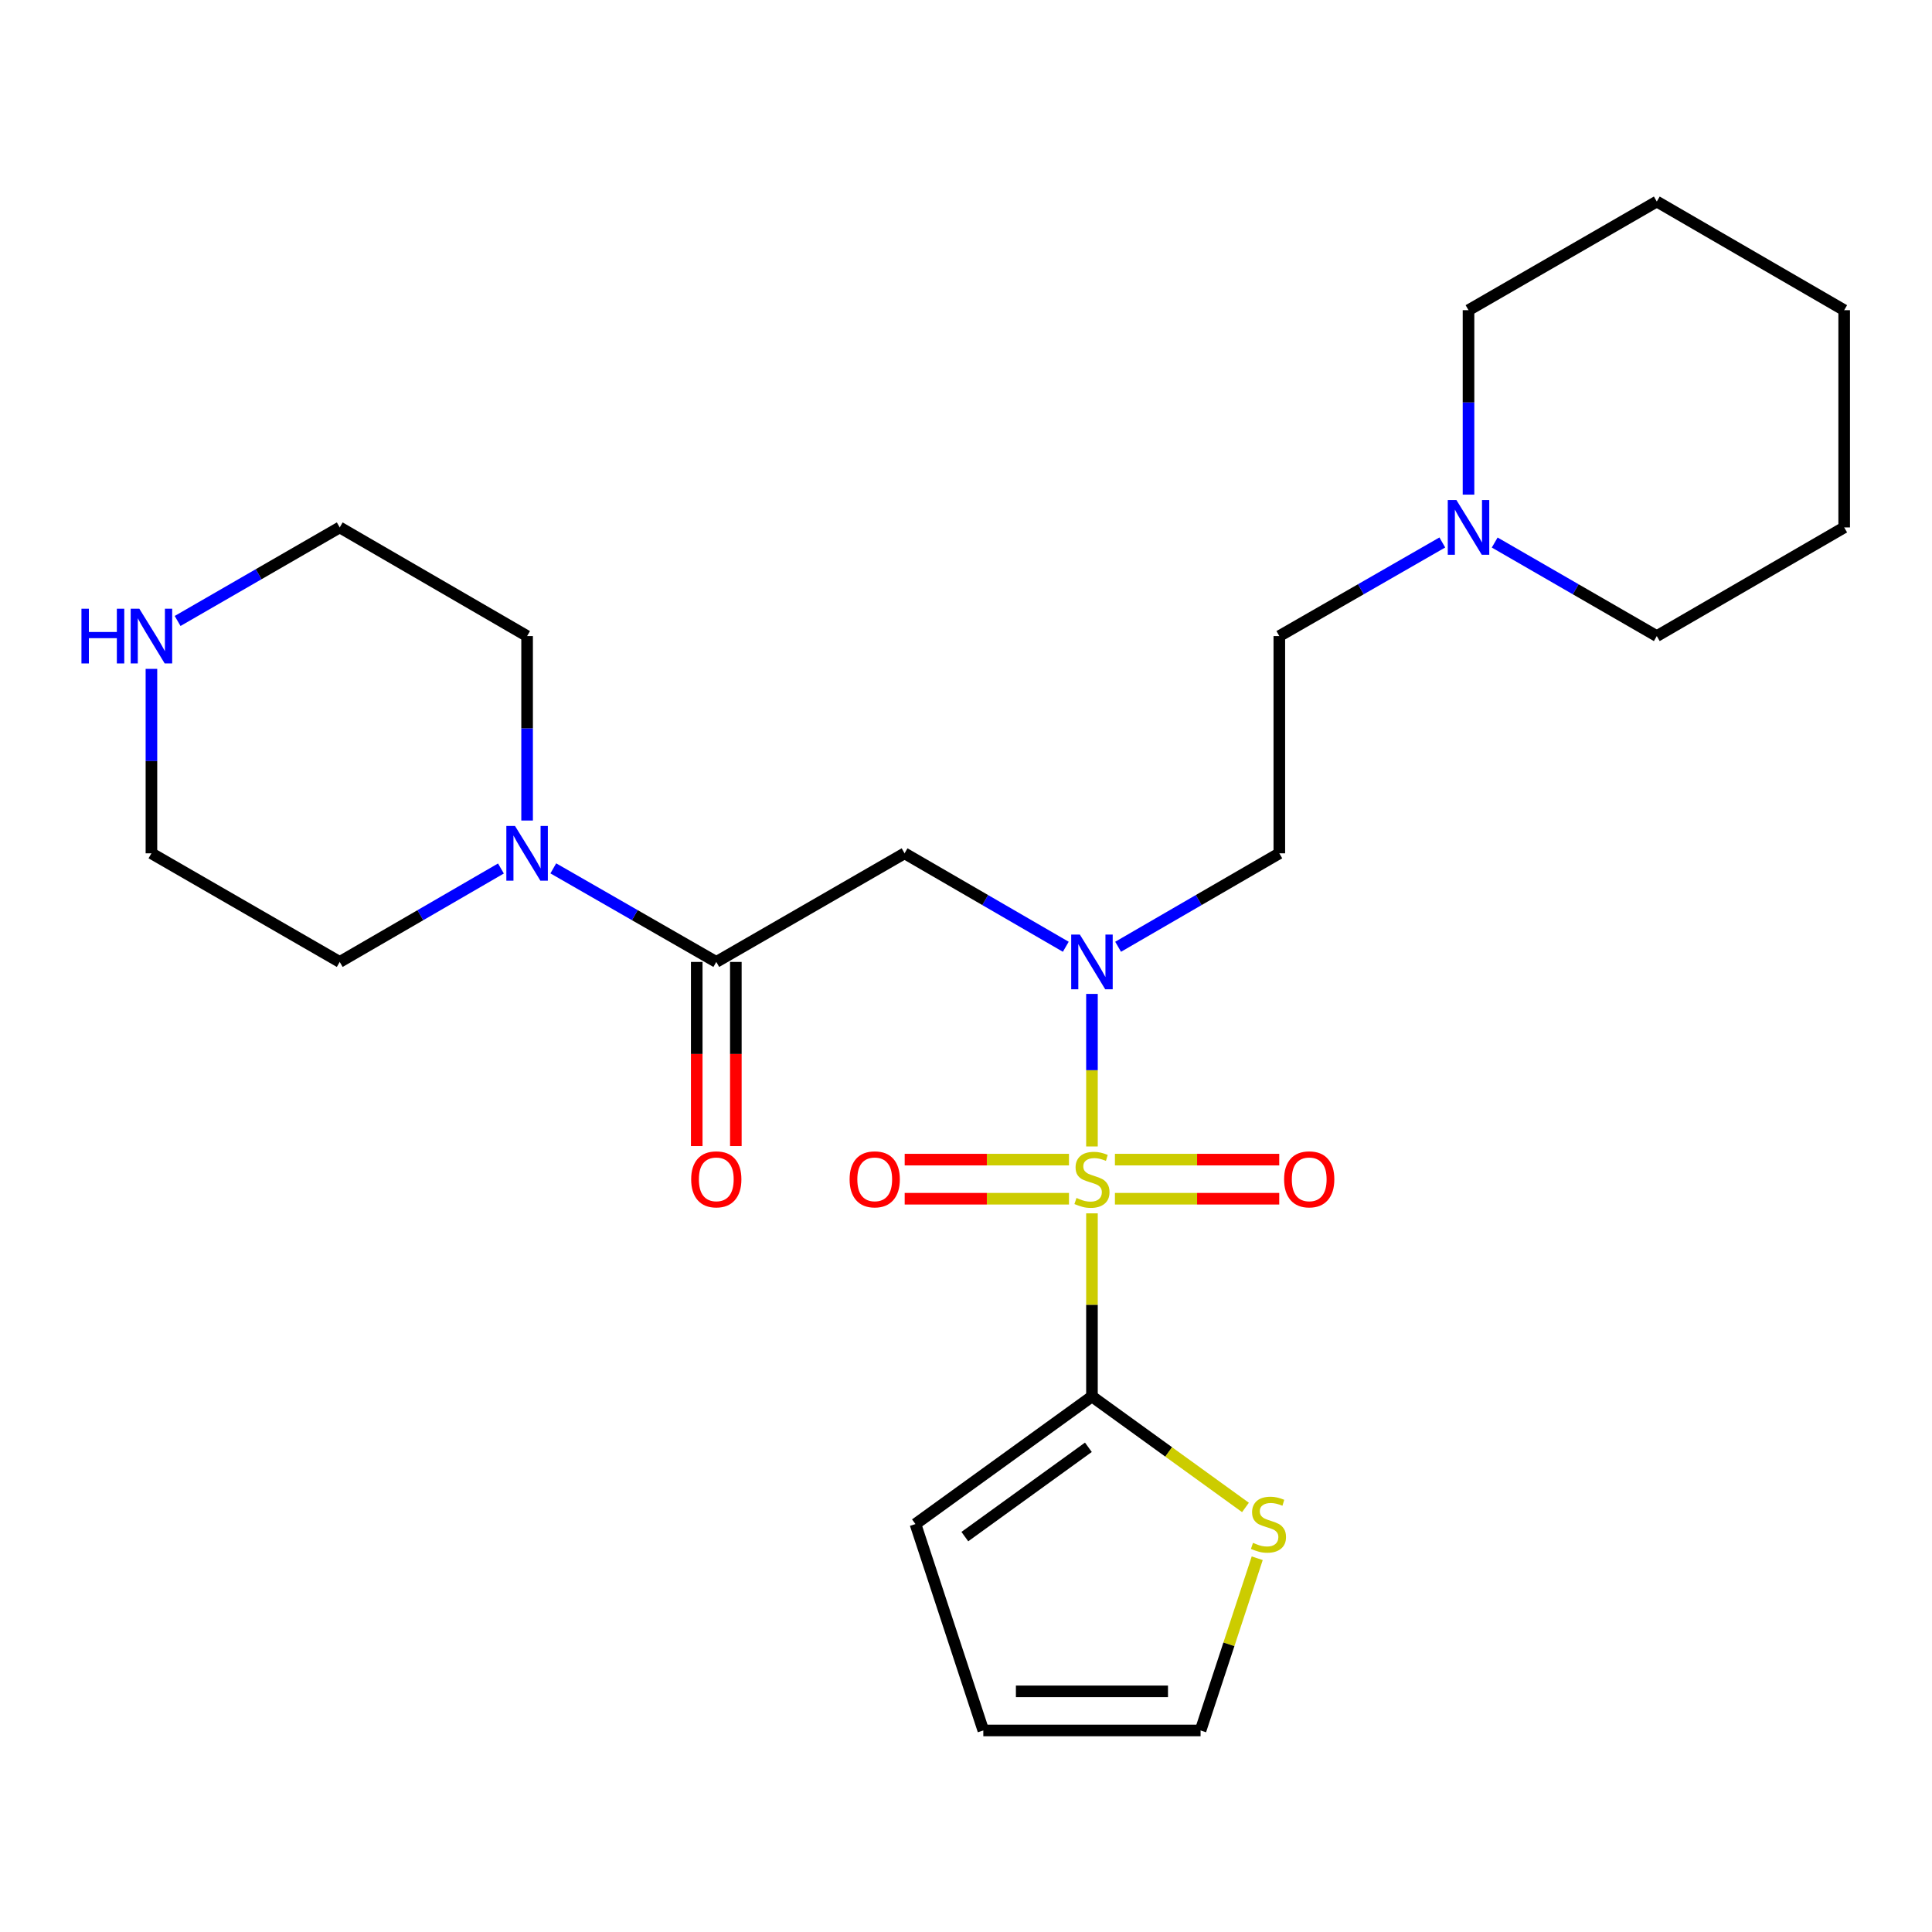 <?xml version='1.0' encoding='iso-8859-1'?>
<svg version='1.1' baseProfile='full'
              xmlns='http://www.w3.org/2000/svg'
                      xmlns:rdkit='http://www.rdkit.org/xml'
                      xmlns:xlink='http://www.w3.org/1999/xlink'
                  xml:space='preserve'
width='1000px' height='1000px' viewBox='0 0 1000 1000'>
<!-- END OF HEADER -->
<rect style='opacity:1.0;fill:#FFFFFF;stroke:none' width='1000' height='1000' x='0' y='0'> </rect>
<path class='bond-0' d='M 565.195,593.408 L 565.195,553.926' style='fill:none;fill-rule:evenodd;stroke:#CCCC00;stroke-width:6px;stroke-linecap:butt;stroke-linejoin:miter;stroke-opacity:1' />
<path class='bond-0' d='M 565.195,553.926 L 565.195,514.445' style='fill:none;fill-rule:evenodd;stroke:#0000FF;stroke-width:6px;stroke-linecap:butt;stroke-linejoin:miter;stroke-opacity:1' />
<path class='bond-1' d='M 565.195,628.03 L 565.195,675.416' style='fill:none;fill-rule:evenodd;stroke:#CCCC00;stroke-width:6px;stroke-linecap:butt;stroke-linejoin:miter;stroke-opacity:1' />
<path class='bond-1' d='M 565.195,675.416 L 565.195,722.802' style='fill:none;fill-rule:evenodd;stroke:#000000;stroke-width:6px;stroke-linecap:butt;stroke-linejoin:miter;stroke-opacity:1' />
<path class='bond-6' d='M 553.304,600.219 L 510.786,600.219' style='fill:none;fill-rule:evenodd;stroke:#CCCC00;stroke-width:6px;stroke-linecap:butt;stroke-linejoin:miter;stroke-opacity:1' />
<path class='bond-6' d='M 510.786,600.219 L 468.267,600.219' style='fill:none;fill-rule:evenodd;stroke:#FF0000;stroke-width:6px;stroke-linecap:butt;stroke-linejoin:miter;stroke-opacity:1' />
<path class='bond-6' d='M 553.304,620.458 L 510.786,620.458' style='fill:none;fill-rule:evenodd;stroke:#CCCC00;stroke-width:6px;stroke-linecap:butt;stroke-linejoin:miter;stroke-opacity:1' />
<path class='bond-6' d='M 510.786,620.458 L 468.267,620.458' style='fill:none;fill-rule:evenodd;stroke:#FF0000;stroke-width:6px;stroke-linecap:butt;stroke-linejoin:miter;stroke-opacity:1' />
<path class='bond-7' d='M 577.086,620.458 L 619.61,620.458' style='fill:none;fill-rule:evenodd;stroke:#CCCC00;stroke-width:6px;stroke-linecap:butt;stroke-linejoin:miter;stroke-opacity:1' />
<path class='bond-7' d='M 619.61,620.458 L 662.133,620.458' style='fill:none;fill-rule:evenodd;stroke:#FF0000;stroke-width:6px;stroke-linecap:butt;stroke-linejoin:miter;stroke-opacity:1' />
<path class='bond-7' d='M 577.086,600.219 L 619.61,600.219' style='fill:none;fill-rule:evenodd;stroke:#CCCC00;stroke-width:6px;stroke-linecap:butt;stroke-linejoin:miter;stroke-opacity:1' />
<path class='bond-7' d='M 619.61,600.219 L 662.133,600.219' style='fill:none;fill-rule:evenodd;stroke:#FF0000;stroke-width:6px;stroke-linecap:butt;stroke-linejoin:miter;stroke-opacity:1' />
<path class='bond-2' d='M 551.652,490.047 L 509.928,465.862' style='fill:none;fill-rule:evenodd;stroke:#0000FF;stroke-width:6px;stroke-linecap:butt;stroke-linejoin:miter;stroke-opacity:1' />
<path class='bond-2' d='M 509.928,465.862 L 468.203,441.677' style='fill:none;fill-rule:evenodd;stroke:#000000;stroke-width:6px;stroke-linecap:butt;stroke-linejoin:miter;stroke-opacity:1' />
<path class='bond-8' d='M 578.737,490.047 L 620.456,465.862' style='fill:none;fill-rule:evenodd;stroke:#0000FF;stroke-width:6px;stroke-linecap:butt;stroke-linejoin:miter;stroke-opacity:1' />
<path class='bond-8' d='M 620.456,465.862 L 662.176,441.677' style='fill:none;fill-rule:evenodd;stroke:#000000;stroke-width:6px;stroke-linecap:butt;stroke-linejoin:miter;stroke-opacity:1' />
<path class='bond-5' d='M 565.195,722.802 L 604.925,751.525' style='fill:none;fill-rule:evenodd;stroke:#000000;stroke-width:6px;stroke-linecap:butt;stroke-linejoin:miter;stroke-opacity:1' />
<path class='bond-5' d='M 604.925,751.525 L 644.655,780.249' style='fill:none;fill-rule:evenodd;stroke:#CCCC00;stroke-width:6px;stroke-linecap:butt;stroke-linejoin:miter;stroke-opacity:1' />
<path class='bond-10' d='M 565.195,722.802 L 473.836,788.85' style='fill:none;fill-rule:evenodd;stroke:#000000;stroke-width:6px;stroke-linecap:butt;stroke-linejoin:miter;stroke-opacity:1' />
<path class='bond-10' d='M 563.349,749.112 L 499.398,795.345' style='fill:none;fill-rule:evenodd;stroke:#000000;stroke-width:6px;stroke-linecap:butt;stroke-linejoin:miter;stroke-opacity:1' />
<path class='bond-3' d='M 468.203,441.677 L 370.75,497.897' style='fill:none;fill-rule:evenodd;stroke:#000000;stroke-width:6px;stroke-linecap:butt;stroke-linejoin:miter;stroke-opacity:1' />
<path class='bond-4' d='M 370.75,497.897 L 328.569,473.68' style='fill:none;fill-rule:evenodd;stroke:#000000;stroke-width:6px;stroke-linecap:butt;stroke-linejoin:miter;stroke-opacity:1' />
<path class='bond-4' d='M 328.569,473.68 L 286.388,449.463' style='fill:none;fill-rule:evenodd;stroke:#0000FF;stroke-width:6px;stroke-linecap:butt;stroke-linejoin:miter;stroke-opacity:1' />
<path class='bond-11' d='M 360.63,497.897 L 360.63,545.552' style='fill:none;fill-rule:evenodd;stroke:#000000;stroke-width:6px;stroke-linecap:butt;stroke-linejoin:miter;stroke-opacity:1' />
<path class='bond-11' d='M 360.63,545.552 L 360.63,593.208' style='fill:none;fill-rule:evenodd;stroke:#FF0000;stroke-width:6px;stroke-linecap:butt;stroke-linejoin:miter;stroke-opacity:1' />
<path class='bond-11' d='M 380.87,497.897 L 380.87,545.552' style='fill:none;fill-rule:evenodd;stroke:#000000;stroke-width:6px;stroke-linecap:butt;stroke-linejoin:miter;stroke-opacity:1' />
<path class='bond-11' d='M 380.87,545.552 L 380.87,593.208' style='fill:none;fill-rule:evenodd;stroke:#FF0000;stroke-width:6px;stroke-linecap:butt;stroke-linejoin:miter;stroke-opacity:1' />
<path class='bond-16' d='M 259.283,449.527 L 217.564,473.712' style='fill:none;fill-rule:evenodd;stroke:#0000FF;stroke-width:6px;stroke-linecap:butt;stroke-linejoin:miter;stroke-opacity:1' />
<path class='bond-16' d='M 217.564,473.712 L 175.844,497.897' style='fill:none;fill-rule:evenodd;stroke:#000000;stroke-width:6px;stroke-linecap:butt;stroke-linejoin:miter;stroke-opacity:1' />
<path class='bond-17' d='M 272.825,424.706 L 272.825,376.971' style='fill:none;fill-rule:evenodd;stroke:#0000FF;stroke-width:6px;stroke-linecap:butt;stroke-linejoin:miter;stroke-opacity:1' />
<path class='bond-17' d='M 272.825,376.971 L 272.825,329.235' style='fill:none;fill-rule:evenodd;stroke:#000000;stroke-width:6px;stroke-linecap:butt;stroke-linejoin:miter;stroke-opacity:1' />
<path class='bond-13' d='M 650.735,806.542 L 636.075,851.111' style='fill:none;fill-rule:evenodd;stroke:#CCCC00;stroke-width:6px;stroke-linecap:butt;stroke-linejoin:miter;stroke-opacity:1' />
<path class='bond-13' d='M 636.075,851.111 L 621.416,895.681' style='fill:none;fill-rule:evenodd;stroke:#000000;stroke-width:6px;stroke-linecap:butt;stroke-linejoin:miter;stroke-opacity:1' />
<path class='bond-15' d='M 662.176,441.677 L 662.176,329.235' style='fill:none;fill-rule:evenodd;stroke:#000000;stroke-width:6px;stroke-linecap:butt;stroke-linejoin:miter;stroke-opacity:1' />
<path class='bond-9' d='M 746.538,280.782 L 704.357,305.009' style='fill:none;fill-rule:evenodd;stroke:#0000FF;stroke-width:6px;stroke-linecap:butt;stroke-linejoin:miter;stroke-opacity:1' />
<path class='bond-9' d='M 704.357,305.009 L 662.176,329.235' style='fill:none;fill-rule:evenodd;stroke:#000000;stroke-width:6px;stroke-linecap:butt;stroke-linejoin:miter;stroke-opacity:1' />
<path class='bond-18' d='M 773.654,280.814 L 815.604,305.025' style='fill:none;fill-rule:evenodd;stroke:#0000FF;stroke-width:6px;stroke-linecap:butt;stroke-linejoin:miter;stroke-opacity:1' />
<path class='bond-18' d='M 815.604,305.025 L 857.554,329.235' style='fill:none;fill-rule:evenodd;stroke:#000000;stroke-width:6px;stroke-linecap:butt;stroke-linejoin:miter;stroke-opacity:1' />
<path class='bond-19' d='M 760.101,256.021 L 760.101,208.286' style='fill:none;fill-rule:evenodd;stroke:#0000FF;stroke-width:6px;stroke-linecap:butt;stroke-linejoin:miter;stroke-opacity:1' />
<path class='bond-19' d='M 760.101,208.286 L 760.101,160.551' style='fill:none;fill-rule:evenodd;stroke:#000000;stroke-width:6px;stroke-linecap:butt;stroke-linejoin:miter;stroke-opacity:1' />
<path class='bond-14' d='M 473.836,788.85 L 508.963,895.681' style='fill:none;fill-rule:evenodd;stroke:#000000;stroke-width:6px;stroke-linecap:butt;stroke-linejoin:miter;stroke-opacity:1' />
<path class='bond-12' d='M 91.933,321.414 L 133.889,297.203' style='fill:none;fill-rule:evenodd;stroke:#0000FF;stroke-width:6px;stroke-linecap:butt;stroke-linejoin:miter;stroke-opacity:1' />
<path class='bond-12' d='M 133.889,297.203 L 175.844,272.992' style='fill:none;fill-rule:evenodd;stroke:#000000;stroke-width:6px;stroke-linecap:butt;stroke-linejoin:miter;stroke-opacity:1' />
<path class='bond-26' d='M 78.38,346.206 L 78.38,393.942' style='fill:none;fill-rule:evenodd;stroke:#0000FF;stroke-width:6px;stroke-linecap:butt;stroke-linejoin:miter;stroke-opacity:1' />
<path class='bond-26' d='M 78.38,393.942 L 78.38,441.677' style='fill:none;fill-rule:evenodd;stroke:#000000;stroke-width:6px;stroke-linecap:butt;stroke-linejoin:miter;stroke-opacity:1' />
<path class='bond-25' d='M 621.416,895.681 L 508.963,895.681' style='fill:none;fill-rule:evenodd;stroke:#000000;stroke-width:6px;stroke-linecap:butt;stroke-linejoin:miter;stroke-opacity:1' />
<path class='bond-25' d='M 604.548,875.442 L 525.831,875.442' style='fill:none;fill-rule:evenodd;stroke:#000000;stroke-width:6px;stroke-linecap:butt;stroke-linejoin:miter;stroke-opacity:1' />
<path class='bond-21' d='M 175.844,497.897 L 78.38,441.677' style='fill:none;fill-rule:evenodd;stroke:#000000;stroke-width:6px;stroke-linecap:butt;stroke-linejoin:miter;stroke-opacity:1' />
<path class='bond-20' d='M 272.825,329.235 L 175.844,272.992' style='fill:none;fill-rule:evenodd;stroke:#000000;stroke-width:6px;stroke-linecap:butt;stroke-linejoin:miter;stroke-opacity:1' />
<path class='bond-22' d='M 857.554,329.235 L 954.545,272.992' style='fill:none;fill-rule:evenodd;stroke:#000000;stroke-width:6px;stroke-linecap:butt;stroke-linejoin:miter;stroke-opacity:1' />
<path class='bond-23' d='M 760.101,160.551 L 857.554,104.319' style='fill:none;fill-rule:evenodd;stroke:#000000;stroke-width:6px;stroke-linecap:butt;stroke-linejoin:miter;stroke-opacity:1' />
<path class='bond-27' d='M 954.545,272.992 L 954.545,160.551' style='fill:none;fill-rule:evenodd;stroke:#000000;stroke-width:6px;stroke-linecap:butt;stroke-linejoin:miter;stroke-opacity:1' />
<path class='bond-24' d='M 857.554,104.319 L 954.545,160.551' style='fill:none;fill-rule:evenodd;stroke:#000000;stroke-width:6px;stroke-linecap:butt;stroke-linejoin:miter;stroke-opacity:1' />
<path  class='atom-0' d='M 557.195 620.059
Q 557.515 620.179, 558.835 620.739
Q 560.155 621.299, 561.595 621.659
Q 563.075 621.979, 564.515 621.979
Q 567.195 621.979, 568.755 620.699
Q 570.315 619.379, 570.315 617.099
Q 570.315 615.539, 569.515 614.579
Q 568.755 613.619, 567.555 613.099
Q 566.355 612.579, 564.355 611.979
Q 561.835 611.219, 560.315 610.499
Q 558.835 609.779, 557.755 608.259
Q 556.715 606.739, 556.715 604.179
Q 556.715 600.619, 559.115 598.419
Q 561.555 596.219, 566.355 596.219
Q 569.635 596.219, 573.355 597.779
L 572.435 600.859
Q 569.035 599.459, 566.475 599.459
Q 563.715 599.459, 562.195 600.619
Q 560.675 601.739, 560.715 603.699
Q 560.715 605.219, 561.475 606.139
Q 562.275 607.059, 563.395 607.579
Q 564.555 608.099, 566.475 608.699
Q 569.035 609.499, 570.555 610.299
Q 572.075 611.099, 573.155 612.739
Q 574.275 614.339, 574.275 617.099
Q 574.275 621.019, 571.635 623.139
Q 569.035 625.219, 564.675 625.219
Q 562.155 625.219, 560.235 624.659
Q 558.355 624.139, 556.115 623.219
L 557.195 620.059
' fill='#CCCC00'/>
<path  class='atom-1' d='M 558.935 483.737
L 568.215 498.737
Q 569.135 500.217, 570.615 502.897
Q 572.095 505.577, 572.175 505.737
L 572.175 483.737
L 575.935 483.737
L 575.935 512.057
L 572.055 512.057
L 562.095 495.657
Q 560.935 493.737, 559.695 491.537
Q 558.495 489.337, 558.135 488.657
L 558.135 512.057
L 554.455 512.057
L 554.455 483.737
L 558.935 483.737
' fill='#0000FF'/>
<path  class='atom-5' d='M 266.565 427.517
L 275.845 442.517
Q 276.765 443.997, 278.245 446.677
Q 279.725 449.357, 279.805 449.517
L 279.805 427.517
L 283.565 427.517
L 283.565 455.837
L 279.685 455.837
L 269.725 439.437
Q 268.565 437.517, 267.325 435.317
Q 266.125 433.117, 265.765 432.437
L 265.765 455.837
L 262.085 455.837
L 262.085 427.517
L 266.565 427.517
' fill='#0000FF'/>
<path  class='atom-6' d='M 648.554 798.57
Q 648.874 798.69, 650.194 799.25
Q 651.514 799.81, 652.954 800.17
Q 654.434 800.49, 655.874 800.49
Q 658.554 800.49, 660.114 799.21
Q 661.674 797.89, 661.674 795.61
Q 661.674 794.05, 660.874 793.09
Q 660.114 792.13, 658.914 791.61
Q 657.714 791.09, 655.714 790.49
Q 653.194 789.73, 651.674 789.01
Q 650.194 788.29, 649.114 786.77
Q 648.074 785.25, 648.074 782.69
Q 648.074 779.13, 650.474 776.93
Q 652.914 774.73, 657.714 774.73
Q 660.994 774.73, 664.714 776.29
L 663.794 779.37
Q 660.394 777.97, 657.834 777.97
Q 655.074 777.97, 653.554 779.13
Q 652.034 780.25, 652.074 782.21
Q 652.074 783.73, 652.834 784.65
Q 653.634 785.57, 654.754 786.09
Q 655.914 786.61, 657.834 787.21
Q 660.394 788.01, 661.914 788.81
Q 663.434 789.61, 664.514 791.25
Q 665.634 792.85, 665.634 795.61
Q 665.634 799.53, 662.994 801.65
Q 660.394 803.73, 656.034 803.73
Q 653.514 803.73, 651.594 803.17
Q 649.714 802.65, 647.474 801.73
L 648.554 798.57
' fill='#CCCC00'/>
<path  class='atom-7' d='M 439.754 610.419
Q 439.754 603.619, 443.114 599.819
Q 446.474 596.019, 452.754 596.019
Q 459.034 596.019, 462.394 599.819
Q 465.754 603.619, 465.754 610.419
Q 465.754 617.299, 462.354 621.219
Q 458.954 625.099, 452.754 625.099
Q 446.514 625.099, 443.114 621.219
Q 439.754 617.339, 439.754 610.419
M 452.754 621.899
Q 457.074 621.899, 459.394 619.019
Q 461.754 616.099, 461.754 610.419
Q 461.754 604.859, 459.394 602.059
Q 457.074 599.219, 452.754 599.219
Q 448.434 599.219, 446.074 602.019
Q 443.754 604.819, 443.754 610.419
Q 443.754 616.139, 446.074 619.019
Q 448.434 621.899, 452.754 621.899
' fill='#FF0000'/>
<path  class='atom-8' d='M 664.647 610.419
Q 664.647 603.619, 668.007 599.819
Q 671.367 596.019, 677.647 596.019
Q 683.927 596.019, 687.287 599.819
Q 690.647 603.619, 690.647 610.419
Q 690.647 617.299, 687.247 621.219
Q 683.847 625.099, 677.647 625.099
Q 671.407 625.099, 668.007 621.219
Q 664.647 617.339, 664.647 610.419
M 677.647 621.899
Q 681.967 621.899, 684.287 619.019
Q 686.647 616.099, 686.647 610.419
Q 686.647 604.859, 684.287 602.059
Q 681.967 599.219, 677.647 599.219
Q 673.327 599.219, 670.967 602.019
Q 668.647 604.819, 668.647 610.419
Q 668.647 616.139, 670.967 619.019
Q 673.327 621.899, 677.647 621.899
' fill='#FF0000'/>
<path  class='atom-10' d='M 753.841 258.832
L 763.121 273.832
Q 764.041 275.312, 765.521 277.992
Q 767.001 280.672, 767.081 280.832
L 767.081 258.832
L 770.841 258.832
L 770.841 287.152
L 766.961 287.152
L 757.001 270.752
Q 755.841 268.832, 754.601 266.632
Q 753.401 264.432, 753.041 263.752
L 753.041 287.152
L 749.361 287.152
L 749.361 258.832
L 753.841 258.832
' fill='#0000FF'/>
<path  class='atom-12' d='M 357.75 610.419
Q 357.75 603.619, 361.11 599.819
Q 364.47 596.019, 370.75 596.019
Q 377.03 596.019, 380.39 599.819
Q 383.75 603.619, 383.75 610.419
Q 383.75 617.299, 380.35 621.219
Q 376.95 625.099, 370.75 625.099
Q 364.51 625.099, 361.11 621.219
Q 357.75 617.339, 357.75 610.419
M 370.75 621.899
Q 375.07 621.899, 377.39 619.019
Q 379.75 616.099, 379.75 610.419
Q 379.75 604.859, 377.39 602.059
Q 375.07 599.219, 370.75 599.219
Q 366.43 599.219, 364.07 602.019
Q 361.75 604.819, 361.75 610.419
Q 361.75 616.139, 364.07 619.019
Q 366.43 621.899, 370.75 621.899
' fill='#FF0000'/>
<path  class='atom-13' d='M 42.16 315.075
L 46 315.075
L 46 327.115
L 60.48 327.115
L 60.48 315.075
L 64.32 315.075
L 64.32 343.395
L 60.48 343.395
L 60.48 330.315
L 46 330.315
L 46 343.395
L 42.16 343.395
L 42.16 315.075
' fill='#0000FF'/>
<path  class='atom-13' d='M 72.12 315.075
L 81.4 330.075
Q 82.32 331.555, 83.8 334.235
Q 85.28 336.915, 85.36 337.075
L 85.36 315.075
L 89.12 315.075
L 89.12 343.395
L 85.24 343.395
L 75.28 326.995
Q 74.12 325.075, 72.88 322.875
Q 71.68 320.675, 71.32 319.995
L 71.32 343.395
L 67.64 343.395
L 67.64 315.075
L 72.12 315.075
' fill='#0000FF'/>
</svg>
